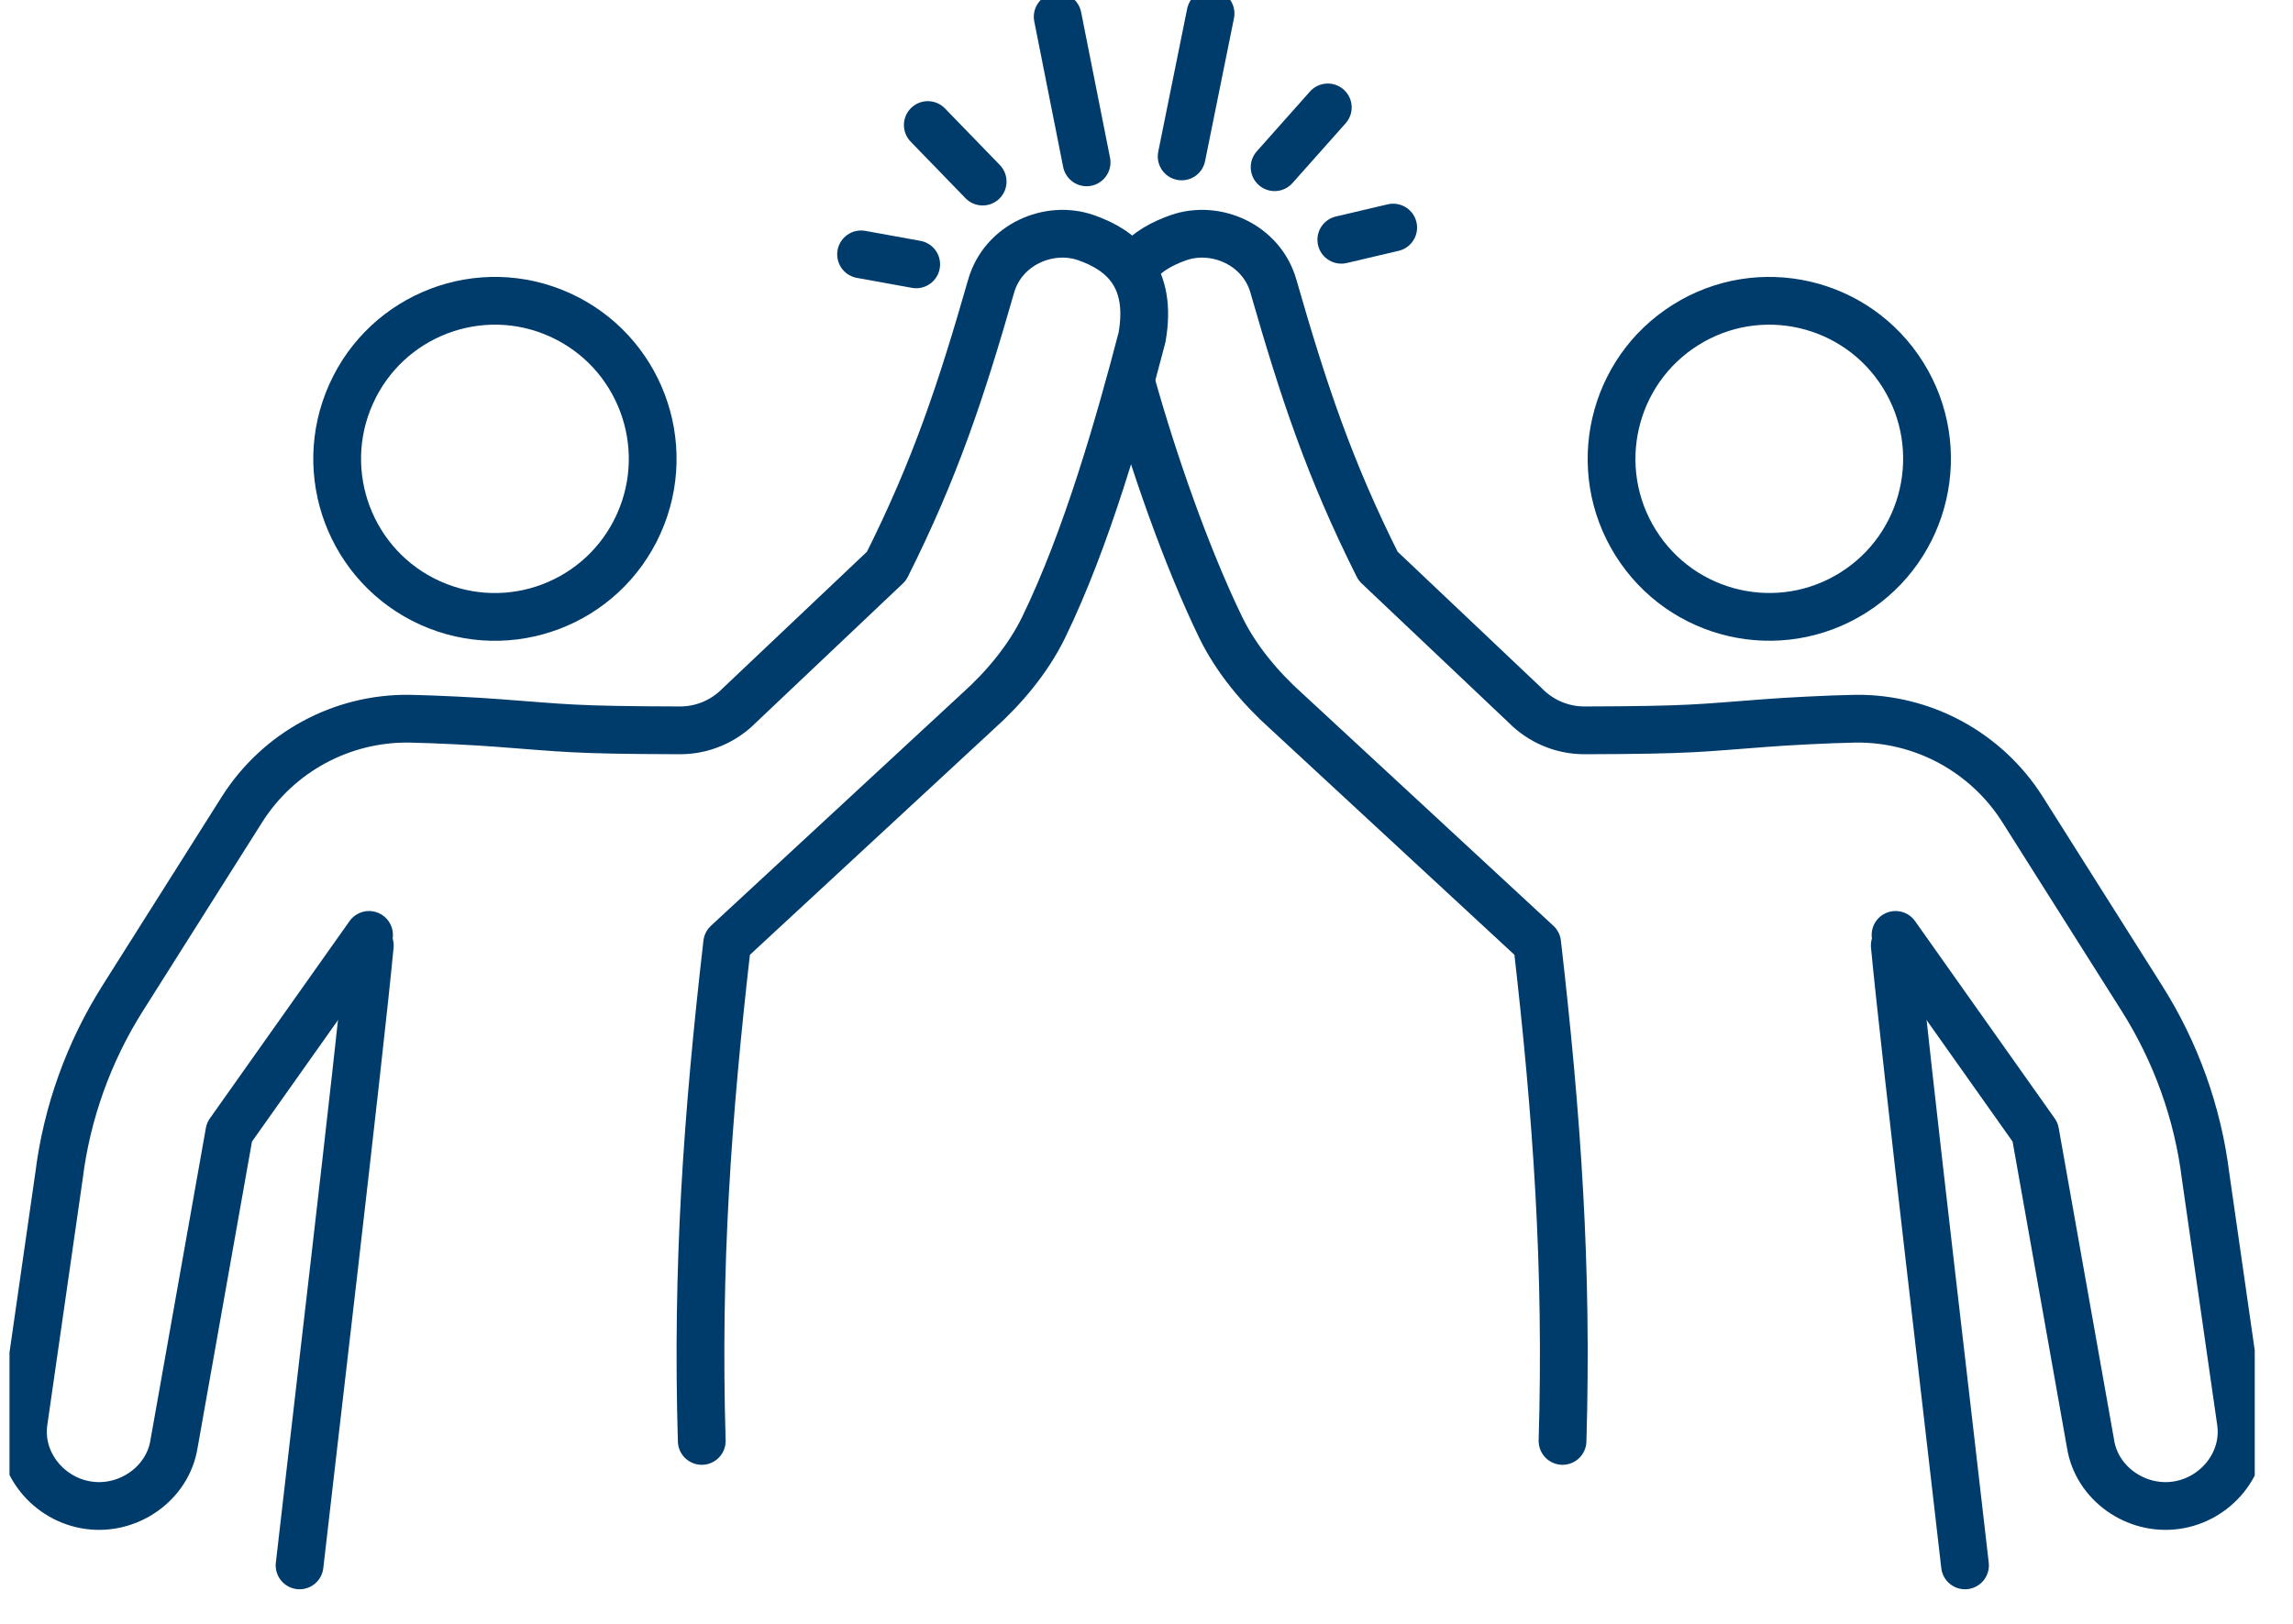 <svg width="48" height="34" viewBox="0 0 48 34" fill="none" xmlns="http://www.w3.org/2000/svg">
<g clip-path="url(#clip0_8468_27472)">
<path d="M13.371 10.966C14.12 9.3 13.379 7.341 11.716 6.59C10.053 5.84 8.098 6.583 7.35 8.249C6.601 9.915 7.342 11.874 9.005 12.625C10.668 13.375 12.623 12.632 13.371 10.966Z" stroke="#003C6B" stroke-linecap="round" stroke-linejoin="round"/>
<path d="M7.741 19.796C7.538 21.972 6.464 31.06 6.271 32.776" stroke="#003C6B" stroke-linecap="round" stroke-linejoin="round"/>
<path d="M14.69 30.17C14.583 26.533 14.803 23.394 15.222 19.751L20.474 14.889C21.017 14.402 21.52 13.802 21.842 13.145C22.753 11.275 23.442 8.844 23.906 7.065C24.132 5.796 23.499 5.241 22.73 4.975C21.961 4.708 20.994 5.116 20.745 6C20.118 8.187 19.575 9.824 18.557 11.853L15.476 14.771C15.148 15.105 14.701 15.292 14.238 15.292C11.954 15.286 11.829 15.241 10.444 15.139C10.014 15.105 9.144 15.059 8.567 15.048C7.148 15.031 5.825 15.751 5.067 16.946L2.568 20.901C1.856 22.028 1.398 23.303 1.234 24.629L0.493 29.785C0.38 30.629 1.019 31.405 1.862 31.518C2.693 31.632 3.513 31.059 3.643 30.232L4.802 23.705L7.725 19.575" stroke="#003C6B" stroke-linecap="round" stroke-linejoin="round"/>
<path d="M38.79 12.411C40.335 11.441 40.803 9.399 39.836 7.851C38.867 6.302 36.83 5.833 35.285 6.803C33.739 7.773 33.271 9.815 34.239 11.363C35.207 12.912 37.244 13.381 38.79 12.411Z" stroke="#003C6B" stroke-linecap="round" stroke-linejoin="round"/>
<path d="M39.664 19.796C39.868 21.971 40.942 31.059 41.134 32.776" stroke="#003C6B" stroke-linecap="round" stroke-linejoin="round"/>
<path d="M23.793 5.535C24.019 5.263 24.336 5.093 24.675 4.975C25.444 4.708 26.411 5.116 26.659 6C27.287 8.187 27.83 9.824 28.848 11.853L31.929 14.771C32.257 15.105 32.703 15.292 33.167 15.292C35.451 15.286 35.575 15.241 36.961 15.139C37.39 15.105 38.261 15.059 38.838 15.048C40.257 15.031 41.58 15.751 42.337 16.946L44.836 20.901C45.549 22.028 46.007 23.303 46.171 24.629L46.911 29.785C47.024 30.629 46.386 31.405 45.543 31.518C44.712 31.632 43.892 31.059 43.762 30.232L42.603 23.705L39.68 19.575" stroke="#003C6B" stroke-linecap="round" stroke-linejoin="round"/>
<path d="M32.709 30.17C32.816 26.532 32.596 23.394 32.178 19.751L26.925 14.889C26.382 14.402 25.879 13.802 25.557 13.144C24.828 11.643 24.132 9.632 23.686 8.034" stroke="#003C6B" stroke-linecap="round" stroke-linejoin="round"/>
<path d="M22.746 3.399L22.141 0.351" stroke="#003C6B" stroke-linecap="round" stroke-linejoin="round"/>
<path d="M24.736 3.275L25.341 0.283" stroke="#003C6B" stroke-linecap="round" stroke-linejoin="round"/>
<path d="M20.57 3.802L19.422 2.618" stroke="#003C6B" stroke-linecap="round" stroke-linejoin="round"/>
<path d="M26.682 3.501L27.795 2.249" stroke="#003C6B" stroke-linecap="round" stroke-linejoin="round"/>
<path d="M28.078 5.02L29.164 4.765" stroke="#003C6B" stroke-linecap="round" stroke-linejoin="round"/>
<path d="M19.179 5.535L18.025 5.326" stroke="#003C6B" stroke-linecap="round" stroke-linejoin="round"/>
</g>
<defs>
<clipPath id="clip0_8468_27472">
<rect width="47" height="34" fill="white" transform="translate(0.199)"/>
</clipPath>
</defs>
</svg>
